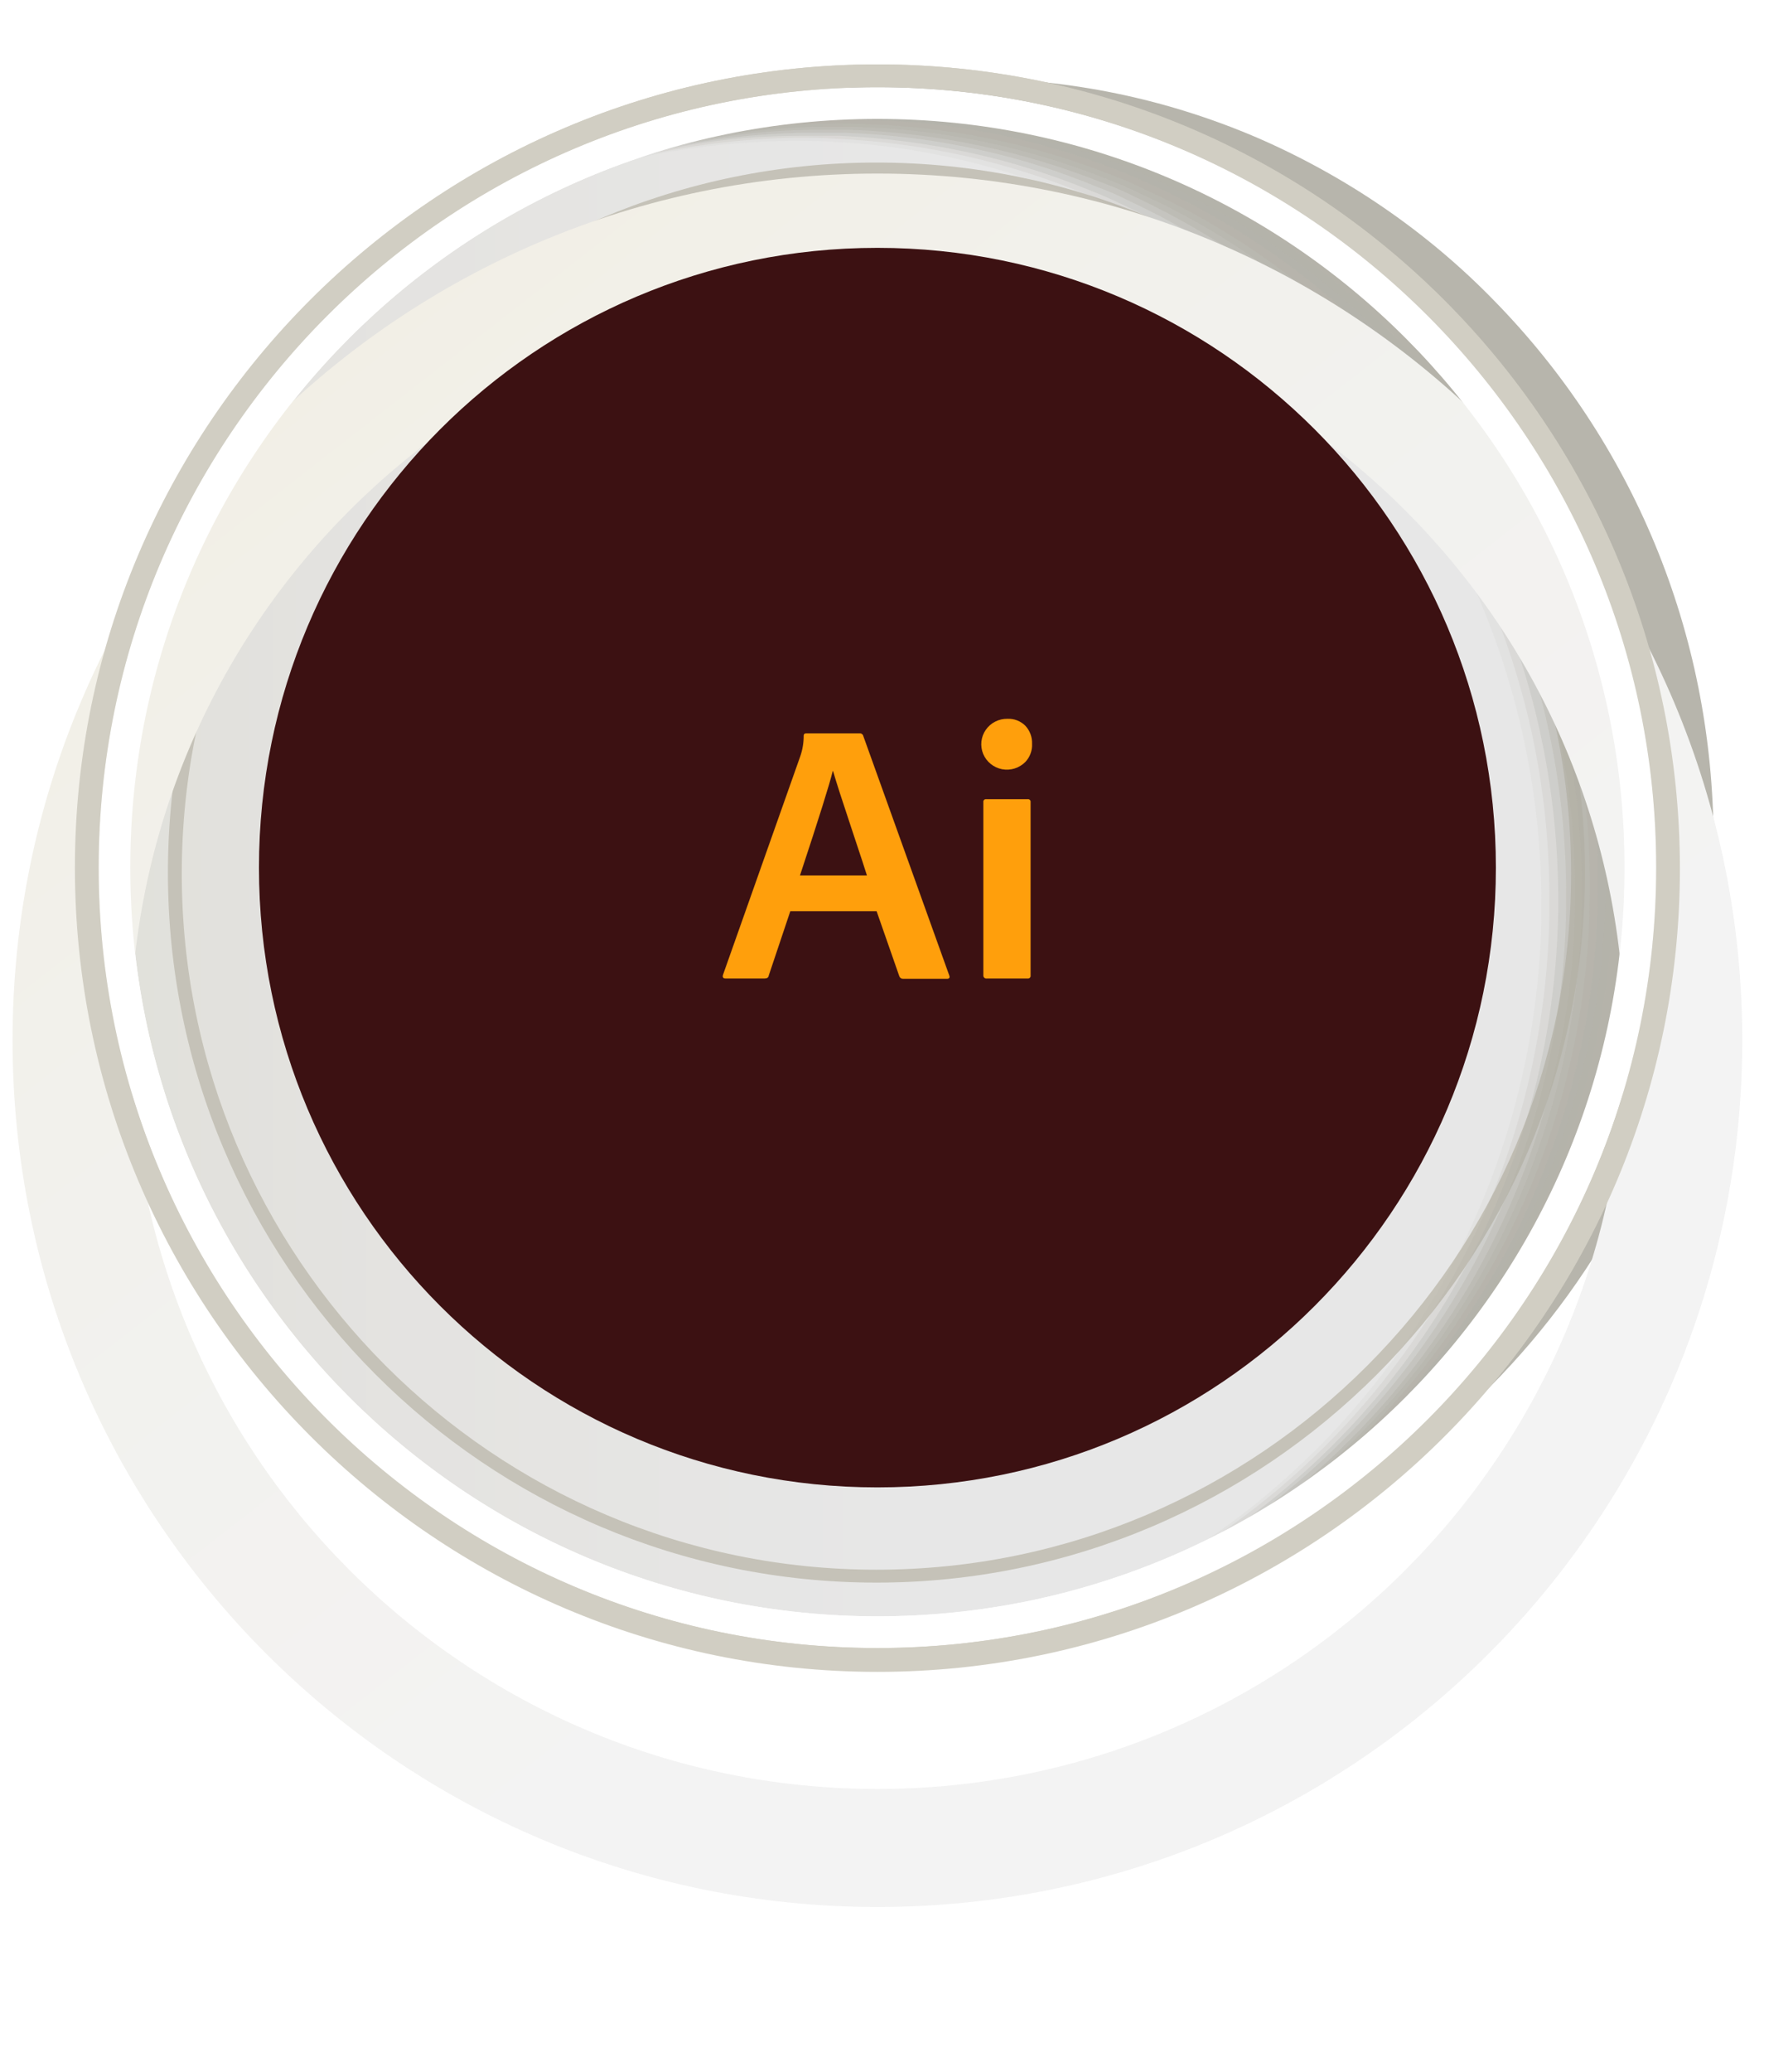<?xml version="1.0" encoding="utf-8"?>
<svg xmlns="http://www.w3.org/2000/svg" fill="none" height="100%" overflow="visible" preserveAspectRatio="none" style="display: block;" viewBox="0 0 41 48" width="100%">
<g clip-path="url(#clip0_0_16625)" id="Frame" opacity="0.95">
<g id="group_1_">
<path d="M20.336 38.181C30.304 38.181 38.385 30.086 38.385 20.101C38.385 10.115 30.304 2.02 20.336 2.02C10.367 2.02 2.287 10.115 2.287 20.101C2.287 30.086 10.367 38.181 20.336 38.181Z" fill="white" id="Vector"/>
<path d="M20.336 37.446C29.899 37.446 37.651 29.68 37.651 20.101C37.651 10.521 29.899 2.755 20.336 2.755C10.773 2.755 3.02 10.521 3.02 20.101C3.02 29.68 10.773 37.446 20.336 37.446Z" fill="url(#paint0_linear_0_16625)" id="Vector_2"/>
<g id="Group">
<path d="M20.336 38.71C10.107 38.71 1.759 30.37 1.759 20.101C1.759 9.854 10.084 1.492 20.336 1.492C30.564 1.492 38.912 9.831 38.912 20.101C38.912 30.37 30.587 38.71 20.336 38.71ZM20.336 2.043C10.405 2.043 2.31 10.153 2.31 20.101C2.31 30.048 10.405 38.158 20.336 38.158C30.266 38.158 38.362 30.071 38.362 20.101C38.362 10.13 30.289 2.043 20.336 2.043Z" fill="#CFCCC0" id="Vector_3"/>
</g>
<g id="Group_2">
<path d="M20.313 36.665C11.254 36.665 3.892 29.29 3.892 20.216C3.892 11.141 11.254 3.766 20.313 3.766C29.372 3.766 36.734 11.141 36.734 20.216C36.734 29.29 29.349 36.665 20.313 36.665ZM20.313 4.111C11.437 4.111 4.213 11.348 4.213 20.238C4.213 29.13 11.437 36.366 20.313 36.366C29.188 36.366 36.413 29.13 36.413 20.238C36.413 11.325 29.188 4.111 20.313 4.111Z" fill="#C2BFB4" id="Vector_4"/>
</g>
<g id="Group_3" opacity="0.9">
<path d="M37.674 20.262C37.674 15.368 35.748 10.957 32.605 7.741C31.046 6.133 29.165 4.846 27.101 3.95C25.037 3.054 22.744 2.549 20.359 2.549C18.662 2.549 17.033 2.801 15.497 3.261C15.176 3.399 14.854 3.559 14.533 3.72C15.726 3.445 16.964 3.307 18.249 3.307C20.634 3.307 22.904 3.812 24.991 4.708C27.055 5.604 28.936 6.891 30.496 8.499C33.638 11.692 35.564 16.126 35.564 21.02C35.564 27.889 31.711 33.862 26.115 36.78C26.505 36.688 26.895 36.596 27.262 36.481C33.385 33.77 37.674 27.521 37.674 20.262Z" fill="#ABA99F" id="Vector_5" opacity="0"/>
<path d="M14.625 3.697C15.818 3.422 17.056 3.284 18.34 3.261C18.662 3.261 18.96 3.261 19.258 3.284C21.322 3.376 23.271 3.858 25.083 4.616C25.335 4.731 25.565 4.823 25.817 4.938C27.606 5.811 29.234 6.983 30.61 8.384C30.771 8.545 30.931 8.706 31.069 8.866C33.936 12.014 35.702 16.241 35.725 20.882C35.725 21.02 35.725 21.157 35.725 21.295C35.587 28.004 31.78 33.816 26.276 36.688C26.597 36.619 26.918 36.55 27.216 36.458C30.335 35.126 32.995 32.874 34.876 30.026C36.734 27.2 37.834 23.799 37.834 20.147C37.834 15.253 35.908 10.842 32.766 7.626C31.206 6.018 29.326 4.731 27.262 3.835C25.312 3.008 23.203 2.503 20.978 2.457C20.817 2.457 20.634 2.457 20.473 2.457C18.776 2.457 17.125 2.709 15.566 3.192C15.267 3.376 14.946 3.536 14.625 3.697Z" fill="#ABA99F" id="Vector_6" opacity="0.091"/>
<path d="M14.717 3.651C15.909 3.376 17.171 3.215 18.432 3.192C18.753 3.192 19.051 3.192 19.372 3.215C21.437 3.307 23.409 3.766 25.221 4.524C25.473 4.639 25.702 4.731 25.955 4.846C27.744 5.696 29.372 6.868 30.771 8.269C30.931 8.43 31.092 8.591 31.23 8.752C34.119 11.899 35.908 16.126 35.908 20.79C35.908 20.928 35.908 21.066 35.908 21.203C35.793 27.935 31.986 33.747 26.459 36.619C26.711 36.573 26.964 36.527 27.193 36.458C30.358 35.149 33.087 32.897 34.991 30.048C36.894 27.223 38.018 23.776 38.018 20.078C38.018 15.184 36.092 10.773 32.95 7.557C31.39 5.949 29.509 4.662 27.445 3.766C25.496 2.916 23.363 2.434 21.116 2.388C20.955 2.388 20.771 2.388 20.611 2.388C18.891 2.388 17.24 2.663 15.68 3.146C15.359 3.33 15.038 3.49 14.717 3.651Z" fill="#ABA99F" id="Vector_7" opacity="0.182"/>
<path d="M14.809 3.605C16.001 3.307 17.263 3.146 18.524 3.146C18.845 3.146 19.143 3.146 19.464 3.146C21.528 3.238 23.501 3.674 25.312 4.432C25.565 4.524 25.794 4.639 26.046 4.754C27.858 5.604 29.486 6.776 30.886 8.177C31.046 8.338 31.206 8.499 31.367 8.66C34.28 11.807 36.069 16.034 36.114 20.698C36.114 20.836 36.114 20.974 36.114 21.112C36 27.866 32.193 33.678 26.689 36.573C26.872 36.55 27.055 36.527 27.239 36.504C30.473 35.218 33.225 32.989 35.174 30.117C37.123 27.269 38.247 23.799 38.247 20.055C38.247 15.161 36.321 10.75 33.179 7.534C31.619 5.926 29.739 4.639 27.675 3.743C25.702 2.893 23.57 2.411 21.299 2.365C21.139 2.365 20.955 2.365 20.794 2.365C19.074 2.388 17.4 2.663 15.841 3.146C15.474 3.284 15.13 3.445 14.809 3.605Z" fill="#ABA99F" id="Vector_8" opacity="0.273"/>
<path d="M14.9 3.559C16.093 3.261 17.354 3.1 18.639 3.077C18.96 3.077 19.258 3.077 19.579 3.077C21.643 3.146 23.638 3.582 25.45 4.341C25.702 4.432 25.955 4.547 26.184 4.662C27.996 5.512 29.647 6.661 31.046 8.062C31.206 8.223 31.367 8.384 31.528 8.545C34.463 11.692 36.252 15.919 36.298 20.583C36.298 20.721 36.298 20.859 36.298 21.02C36.206 27.774 32.399 33.609 26.872 36.504C26.987 36.527 27.101 36.527 27.216 36.504C30.496 35.264 33.294 33.012 35.289 30.14C37.261 27.269 38.431 23.776 38.431 19.986C38.431 15.092 36.504 10.681 33.362 7.465C31.803 5.857 29.922 4.57 27.858 3.674C25.886 2.824 23.707 2.319 21.437 2.296C21.276 2.296 21.093 2.296 20.932 2.296C19.166 2.319 17.492 2.595 15.909 3.1C15.566 3.238 15.244 3.399 14.9 3.559Z" fill="#ABA99F" id="Vector_9" opacity="0.364"/>
<path d="M15.015 3.513C16.208 3.215 17.469 3.031 18.753 3.008C19.074 3.008 19.372 3.008 19.694 3.008C21.758 3.077 23.753 3.513 25.588 4.249C25.84 4.341 26.092 4.455 26.322 4.57C28.133 5.42 29.785 6.569 31.206 7.97C31.367 8.131 31.528 8.292 31.688 8.453C34.624 11.577 36.459 15.828 36.504 20.491C36.504 20.629 36.504 20.767 36.504 20.928C36.413 27.705 32.605 33.563 27.078 36.458C27.124 36.504 27.17 36.527 27.216 36.527C30.541 35.309 33.408 33.058 35.426 30.163C37.445 27.269 38.637 23.754 38.637 19.917C38.637 15.023 36.711 10.612 33.569 7.396C32.009 5.788 30.129 4.501 28.065 3.605C26.069 2.755 23.89 2.25 21.597 2.227C21.414 2.227 21.253 2.227 21.07 2.227C19.327 2.25 17.63 2.549 16.047 3.054C15.68 3.192 15.336 3.353 15.015 3.513Z" fill="#ABA99F" id="Vector_10" opacity="0.455"/>
<path d="M15.107 3.468C16.299 3.146 17.561 2.985 18.845 2.939C19.166 2.939 19.464 2.939 19.785 2.939C21.872 2.985 23.845 3.422 25.679 4.157C25.932 4.249 26.184 4.364 26.413 4.478C28.248 5.305 29.899 6.454 31.321 7.856C31.482 8.016 31.642 8.177 31.803 8.338C34.761 11.463 36.596 15.713 36.665 20.399C36.665 20.537 36.665 20.675 36.665 20.836C36.596 27.613 32.789 33.495 27.239 36.389C27.216 36.458 27.193 36.504 27.17 36.55C30.541 35.355 33.454 33.127 35.518 30.209C37.582 27.314 38.775 23.731 38.775 19.894C38.775 15.001 36.848 10.589 33.706 7.373C32.147 5.765 30.266 4.478 28.202 3.582C26.207 2.709 24.005 2.227 21.689 2.204C21.505 2.204 21.345 2.204 21.161 2.204C19.395 2.227 17.698 2.526 16.116 3.077C15.772 3.169 15.428 3.307 15.107 3.468Z" fill="#ABA99F" id="Vector_11" opacity="0.545"/>
<path d="M15.198 3.422C16.391 3.1 17.652 2.916 18.937 2.87C19.258 2.87 19.556 2.847 19.877 2.87C21.964 2.916 23.959 3.33 25.794 4.065C26.046 4.157 26.299 4.272 26.528 4.386C28.363 5.214 30.014 6.362 31.459 7.741C31.619 7.902 31.78 8.062 31.94 8.223C34.922 11.348 36.779 15.598 36.848 20.285C36.848 20.422 36.848 20.56 36.848 20.721C36.803 27.521 32.972 33.403 27.422 36.32C27.331 36.412 27.239 36.481 27.147 36.55C30.587 35.378 33.523 33.15 35.633 30.232C37.72 27.314 38.958 23.708 38.958 19.825C38.958 14.931 37.032 10.521 33.89 7.304C32.33 5.696 30.45 4.409 28.386 3.513C26.367 2.64 24.143 2.158 21.826 2.135C21.643 2.135 21.483 2.135 21.299 2.135C19.533 2.181 17.813 2.48 16.208 3.031C15.886 3.123 15.543 3.261 15.198 3.422Z" fill="#ABA99F" id="Vector_12" opacity="0.636"/>
<path d="M15.29 3.376C16.483 3.054 17.744 2.847 19.029 2.801C19.35 2.778 19.648 2.778 19.969 2.778C22.056 2.801 24.051 3.215 25.909 3.95C26.161 4.042 26.413 4.157 26.666 4.272C28.5 5.099 30.174 6.224 31.619 7.626C31.78 7.787 31.94 7.947 32.101 8.108C35.082 11.233 36.963 15.483 37.032 20.17C37.032 20.308 37.032 20.445 37.032 20.606C36.986 27.429 33.179 33.311 27.629 36.228C27.468 36.343 27.308 36.435 27.147 36.527C30.633 35.401 33.638 33.15 35.77 30.209C37.903 27.269 39.165 23.639 39.165 19.71C39.165 14.817 37.238 10.406 34.096 7.189C32.537 5.581 30.656 4.295 28.592 3.399C26.551 2.526 24.326 2.02 21.987 2.02C21.803 2.02 21.643 2.02 21.459 2.02C19.671 2.066 17.951 2.388 16.345 2.939C15.978 3.077 15.634 3.215 15.29 3.376Z" fill="#ABA99F" id="Vector_13" opacity="0.727"/>
<path d="M15.382 3.33C16.575 3.008 17.836 2.801 19.12 2.732C19.441 2.709 19.739 2.709 20.061 2.709C22.148 2.732 24.166 3.123 26.023 3.835C26.276 3.927 26.528 4.042 26.78 4.157C28.615 4.984 30.312 6.11 31.757 7.488C31.918 7.649 32.078 7.81 32.239 7.97C35.243 11.095 37.124 15.345 37.215 20.032C37.215 20.17 37.215 20.308 37.215 20.468C37.192 27.292 33.362 33.219 27.812 36.136C27.583 36.274 27.354 36.412 27.124 36.504C30.656 35.401 33.706 33.173 35.885 30.209C38.041 27.269 39.348 23.593 39.348 19.618C39.348 14.725 37.422 10.314 34.28 7.097C32.72 5.489 30.84 4.203 28.776 3.307C26.734 2.434 24.487 1.928 22.125 1.928C21.941 1.928 21.781 1.928 21.597 1.928C19.785 1.997 18.065 2.319 16.437 2.893C16.07 3.031 15.726 3.169 15.382 3.33Z" fill="#ABA99F" id="Vector_14" opacity="0.818"/>
<path d="M15.474 3.284C16.666 2.939 17.928 2.732 19.235 2.663C19.556 2.64 19.854 2.64 20.175 2.64C22.262 2.64 24.28 3.031 26.138 3.743C26.39 3.835 26.643 3.95 26.895 4.042C28.753 4.846 30.427 5.972 31.895 7.373C32.055 7.534 32.216 7.695 32.376 7.856C35.404 10.957 37.307 15.23 37.399 19.917C37.399 20.055 37.399 20.216 37.399 20.353C37.376 27.2 33.569 33.127 27.996 36.068C27.698 36.228 27.399 36.389 27.101 36.527C30.679 35.447 33.798 33.219 36 30.255C38.202 27.292 39.509 23.593 39.509 19.572C39.509 14.679 37.582 10.268 34.44 7.051C32.881 5.443 31 4.157 28.936 3.261C26.872 2.365 24.624 1.882 22.239 1.882C22.056 1.882 21.872 1.882 21.712 1.882C19.9 1.928 18.157 2.273 16.529 2.847C16.185 2.985 15.818 3.123 15.474 3.284Z" fill="#ABA99F" id="Vector_15" opacity="0.909"/>
<path d="M22.4 1.813C19.969 1.813 17.675 2.319 15.588 3.238C17.079 2.801 18.662 2.572 20.29 2.572C22.675 2.572 24.945 3.077 27.032 3.973C29.097 4.869 30.977 6.155 32.537 7.764C35.679 10.957 37.605 15.391 37.605 20.285C37.605 27.59 33.271 33.839 27.101 36.55C30.748 35.493 33.89 33.265 36.137 30.278C38.385 27.292 39.715 23.57 39.715 19.503C39.715 14.61 37.789 10.199 34.647 6.983C33.087 5.374 31.206 4.088 29.142 3.192C27.055 2.296 24.785 1.813 22.4 1.813Z" fill="#ABA99F" id="Vector_16"/>
</g>
<g id="Vector_17">
</g>
<g filter="url(#filter0_d_0_16625)" id="Vector_18">
<path d="M20.336 0.021C9.259 0.021 0.291 9.004 0.291 20.101C0.291 31.197 9.259 40.18 20.336 40.18C31.413 40.18 40.38 31.197 40.38 20.101C40.38 9.004 31.413 0.021 20.336 0.021ZM20.336 37.446C10.772 37.446 3.02 29.681 3.02 20.101C3.02 10.521 10.772 2.755 20.336 2.755C29.899 2.755 37.651 10.521 37.651 20.101C37.651 29.681 29.899 37.446 20.336 37.446Z" fill="url(#paint1_linear_0_16625)"/>
</g>
<path d="M20.336 2.02C10.359 2.02 2.287 10.107 2.287 20.101C2.287 30.094 10.359 38.181 20.336 38.181C30.312 38.181 38.385 30.094 38.385 20.101C38.408 10.107 30.312 2.02 20.336 2.02ZM20.336 37.446C10.772 37.446 3.02 29.681 3.02 20.101C3.02 10.521 10.772 2.755 20.336 2.755C29.899 2.755 37.651 10.521 37.651 20.101C37.651 29.681 29.899 37.446 20.336 37.446Z" fill="white" id="Vector_19"/>
<g id="Group_4">
<path d="M20.336 38.733C10.084 38.733 1.736 30.37 1.736 20.101C1.736 9.831 10.084 1.492 20.336 1.492C30.587 1.492 38.935 9.854 38.935 20.124C38.935 30.393 30.587 38.733 20.336 38.733ZM20.336 2.02C10.382 2.02 2.287 10.13 2.287 20.101C2.287 30.071 10.382 38.181 20.336 38.181C30.289 38.181 38.385 30.071 38.385 20.101C38.385 10.13 30.289 2.02 20.336 2.02Z" fill="#CFCCC0" id="Vector_20"/>
</g>
<g filter="url(#filter1_n_0_16625)" id="Vector_21">
<path d="M20.336 34.459C28.252 34.459 34.67 28.031 34.67 20.101C34.67 12.171 28.252 5.742 20.336 5.742C12.419 5.742 6.002 12.171 6.002 20.101C6.002 28.031 12.419 34.459 20.336 34.459Z" fill="#320506"/>
</g>
</g>
<path d="M20.317 21.11H18.317L17.817 22.601C17.811 22.646 17.78 22.669 17.721 22.669H16.817C16.76 22.669 16.74 22.641 16.757 22.584L18.55 17.515C18.602 17.363 18.628 17.202 18.627 17.041C18.627 17.007 18.648 16.99 18.688 16.99H19.933C19.947 16.99 19.961 16.994 19.973 17.002C19.985 17.009 19.995 17.02 20.002 17.033L22.001 22.599C22.019 22.65 22.001 22.676 21.95 22.676H20.929C20.91 22.676 20.891 22.671 20.876 22.66C20.86 22.649 20.849 22.634 20.843 22.616L20.317 21.11ZM18.541 20.282H20.093C20.07 20.202 19.95 19.839 19.735 19.192C19.519 18.546 19.377 18.104 19.308 17.864H19.3C19.231 18.155 18.978 18.961 18.541 20.282Z" fill="#FF9A00" id="Vector_22"/>
<path d="M23.765 17.652C23.696 17.722 23.61 17.774 23.516 17.804C23.422 17.833 23.322 17.839 23.225 17.821C23.128 17.802 23.037 17.76 22.961 17.698C22.884 17.636 22.825 17.556 22.787 17.466C22.75 17.375 22.736 17.277 22.746 17.18C22.757 17.082 22.791 16.989 22.847 16.909C22.903 16.828 22.979 16.762 23.066 16.718C23.154 16.673 23.252 16.651 23.351 16.653C23.427 16.65 23.504 16.662 23.575 16.69C23.646 16.718 23.711 16.76 23.765 16.814C23.87 16.928 23.926 17.078 23.92 17.233C23.924 17.309 23.912 17.386 23.885 17.458C23.859 17.53 23.818 17.596 23.765 17.652ZM22.791 22.595V18.583C22.789 18.573 22.79 18.564 22.793 18.555C22.796 18.546 22.801 18.538 22.808 18.531C22.814 18.524 22.822 18.52 22.831 18.517C22.84 18.514 22.85 18.513 22.86 18.514H23.817C23.827 18.513 23.836 18.514 23.845 18.517C23.854 18.52 23.862 18.525 23.869 18.532C23.875 18.538 23.881 18.546 23.884 18.555C23.887 18.564 23.887 18.573 23.886 18.583V22.601C23.887 22.61 23.887 22.619 23.884 22.628C23.881 22.637 23.875 22.645 23.869 22.652C23.862 22.659 23.854 22.663 23.845 22.666C23.836 22.669 23.827 22.67 23.817 22.669H22.869C22.859 22.671 22.848 22.67 22.838 22.667C22.828 22.663 22.819 22.658 22.812 22.651C22.804 22.644 22.798 22.635 22.795 22.625C22.791 22.616 22.79 22.605 22.791 22.595Z" fill="#FF9A00" id="Vector_23"/>
</g>
<defs>
<filter color-interpolation-filters="sRGB" filterUnits="userSpaceOnUse" height="46.758" id="filter0_d_0_16625" width="45.289" x="-2.309" y="0.021">
<feFlood flood-opacity="0" result="BackgroundImageFix"/>
<feColorMatrix in="SourceAlpha" result="hardAlpha" type="matrix" values="0 0 0 0 0 0 0 0 0 0 0 0 0 0 0 0 0 0 127 0"/>
<feOffset dy="4"/>
<feGaussianBlur stdDeviation="1.3"/>
<feComposite in2="hardAlpha" operator="out"/>
<feColorMatrix type="matrix" values="0 0 0 0 0 0 0 0 0 0 0 0 0 0 0 0 0 0 0.52 0"/>
<feBlend in2="BackgroundImageFix" mode="normal" result="effect1_dropShadow_0_16625"/>
<feBlend in="SourceGraphic" in2="effect1_dropShadow_0_16625" mode="normal" result="shape"/>
</filter>
<filter color-interpolation-filters="sRGB" filterUnits="userSpaceOnUse" height="28.718" id="filter1_n_0_16625" width="28.668" x="6.002" y="5.742">
<feFlood flood-opacity="0" result="BackgroundImageFix"/>
<feBlend in="SourceGraphic" in2="BackgroundImageFix" mode="normal" result="shape"/>
<feTurbulence baseFrequency="2 2" numOctaves="3" result="noise" seed="6954" stitchTiles="stitch" type="fractalNoise"/>
<feColorMatrix in="noise" result="alphaNoise" type="luminanceToAlpha"/>
<feComponentTransfer in="alphaNoise" result="coloredNoise1">
<feFuncA tableValues="1 1 1 1 1 1 1 1 1 1 1 1 1 1 1 1 1 1 1 1 1 1 1 1 1 1 1 1 1 1 1 1 1 1 1 1 1 1 1 1 1 1 1 1 1 1 1 1 1 1 1 0 0 0 0 0 0 0 0 0 0 0 0 0 0 0 0 0 0 0 0 0 0 0 0 0 0 0 0 0 0 0 0 0 0 0 0 0 0 0 0 0 0 0 0 0 0 0 0 0" type="discrete"/>
</feComponentTransfer>
<feComposite in="coloredNoise1" in2="shape" operator="in" result="noise1Clipped"/>
<feFlood flood-color="rgba(0, 0, 0, 0.25)" result="color1Flood"/>
<feComposite in="color1Flood" in2="noise1Clipped" operator="in" result="color1"/>
<feMerge result="effect1_noise_0_16625">
<feMergeNode in="shape"/>
<feMergeNode in="color1"/>
</feMerge>
</filter>
<linearGradient gradientUnits="userSpaceOnUse" id="paint0_linear_0_16625" x1="3.032" x2="37.65" y1="20.105" y2="20.105">
<stop stop-color="#E0DFD9"/>
<stop offset="0.189" stop-color="#E3E2DF"/>
<stop offset="0.518" stop-color="#E6E6E6"/>
</linearGradient>
<linearGradient gradientUnits="userSpaceOnUse" id="paint1_linear_0_16625" x1="0.599" x2="26.353" y1="-5.309" y2="27.731">
<stop stop-color="#F0ECDE"/>
<stop offset="0.521" stop-color="#F1F0EB"/>
<stop offset="1" stop-color="#F2F2F2"/>
</linearGradient>
<clipPath id="clip0_0_16625">
<rect fill="white" height="48" width="41"/>
</clipPath>
</defs>
</svg>